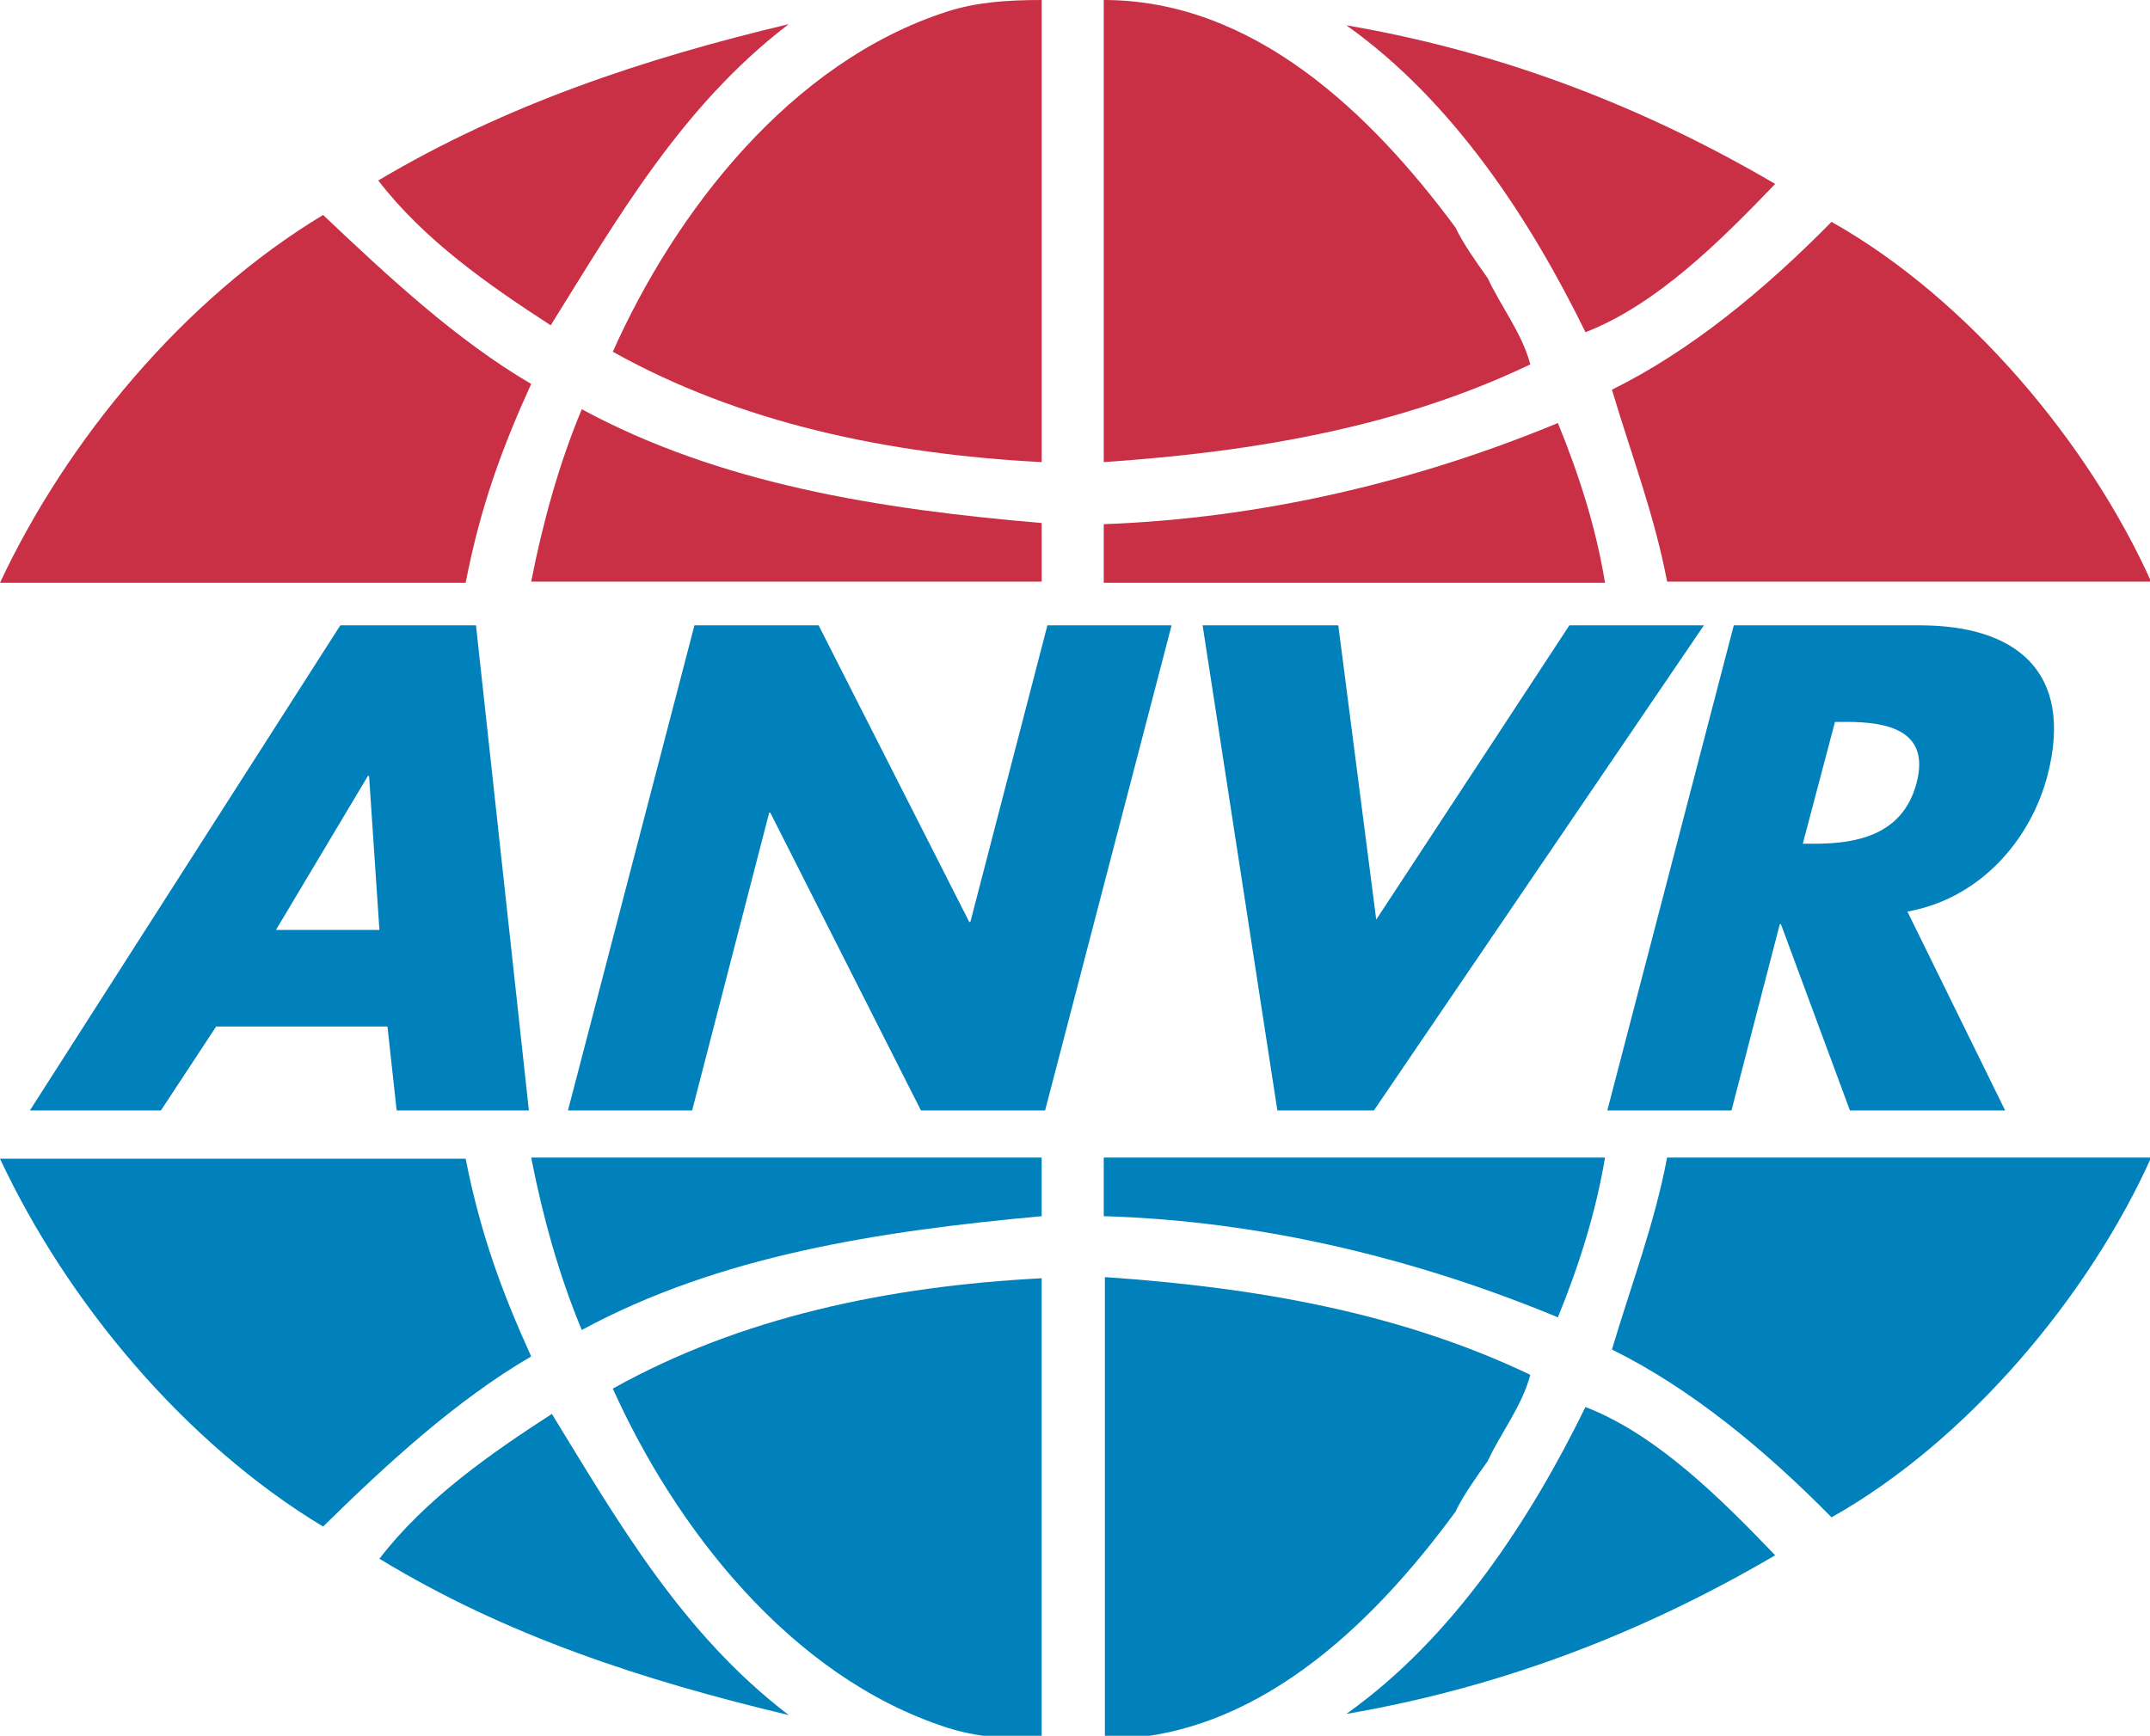 <?xml version="1.0" encoding="utf-8"?>
<!-- Generator: Adobe Illustrator 14.0.0, SVG Export Plug-In  -->
<!DOCTYPE svg PUBLIC "-//W3C//DTD SVG 1.1//EN" "http://www.w3.org/Graphics/SVG/1.1/DTD/svg11.dtd">
<svg version="1.1"
	 xmlns="http://www.w3.org/2000/svg" xmlns:xlink="http://www.w3.org/1999/xlink" xmlns:a="http://ns.adobe.com/AdobeSVGViewerExtensions/3.0/"
	 x="0px" y="0px" width="187px" height="151px" viewBox="0 0 187 151" enable-background="new 0 0 187 151" xml:space="preserve">
<defs>
</defs>
<path fill-rule="evenodd" clip-rule="evenodd" fill="#C93045" d="M90.6,45.5v5.1H46.2c1-5.1,2.4-10.2,4.4-15
	C62.6,42.1,76.5,44.3,90.6,45.5L90.6,45.5z"/>
<path fill-rule="evenodd" clip-rule="evenodd" fill="#C93045" d="M135.5,36.8c1.8,4.4,3.3,9,4.1,13.9H96v-5.1
	C109.7,45.1,123.2,41.9,135.5,36.8L135.5,36.8z"/>
<path fill-rule="evenodd" clip-rule="evenodd" fill="#C93045" d="M90.6,40.2c-13.4-0.7-26.2-3.4-37.3-9.6C58.7,18.5,68.7,5.4,82.4,1
	c2.5-0.8,5.1-1,8.2-1V40.2L90.6,40.2z"/>
<path fill-rule="evenodd" clip-rule="evenodd" fill="#C93045" d="M126.6,19.8c0.6,1.3,1.8,3,2.8,4.4c1.1,2.4,3,4.8,3.7,7.5
	c-11.3,5.4-23.8,7.6-37.1,8.5L96,0C109,0,119.2,9.8,126.6,19.8L126.6,19.8z"/>
<path fill-rule="evenodd" clip-rule="evenodd" fill="#C93045" d="M68.6,2.1C59.3,9.2,53.7,19,47.9,28.3c-5.4-3.5-11-7.4-15-12.6
	C44,9.1,56,5.1,68.6,2.1L68.6,2.1z"/>
<path fill-rule="evenodd" clip-rule="evenodd" fill="#C93045" d="M154.4,16c-4.7,4.9-10.3,10.5-16.5,12.9
	c-4.8-9.8-11.5-20.1-20.8-26.7C130.5,4.5,142.8,9.2,154.4,16L154.4,16z"/>
<path fill-rule="evenodd" clip-rule="evenodd" fill="#C93045" d="M46.2,33.4c-2.5,5.5-4.4,10.6-5.7,17.3H0c5.8-12.4,16-24.7,28.1-32
	C33.7,24,39.7,29.6,46.2,33.4L46.2,33.4z"/>
<path fill-rule="evenodd" clip-rule="evenodd" fill="#C93045" d="M187.1,50.6h-42.1c-1.1-5.8-3.1-11-4.8-16.7
	c6.9-3.4,13.4-8.8,19.1-14.6C171.2,26,181.7,38.6,187.1,50.6L187.1,50.6z"/>
<path fill-rule="evenodd" clip-rule="evenodd" fill="#0081BC" d="M33,80.9h-9l8-13.4h0.1L33,80.9L33,80.9z M33.7,89.3l0.8,7.3H46
	l-4.6-42.2H29.6l-27,42.2H14l4.8-7.3H33.7L33.7,89.3z"/>
<polygon fill-rule="evenodd" clip-rule="evenodd" fill="#0081BC" points="60.4,54.4 71.2,54.4 84.3,80.2 84.4,80.2 91.1,54.4 
	101.9,54.4 90.9,96.6 80.1,96.6 67,70.7 66.9,70.7 60.2,96.6 49.4,96.6 60.4,54.4 "/>
<polygon fill-rule="evenodd" clip-rule="evenodd" fill="#0081BC" points="119.7,80 136.5,54.4 148.2,54.4 119.5,96.6 111.1,96.6 
	104.6,54.4 116.4,54.4 119.7,80 "/>
<path fill-rule="evenodd" clip-rule="evenodd" fill="#0081BC" d="M159.6,62.8h1c3.5,0,7.3,0.7,6.1,5.3c-1.2,4.6-5.3,5.3-8.9,5.3h-1
	L159.6,62.8L159.6,62.8z M165.9,79.3c6.2-1.1,10.7-6.1,12.2-11.9c2.3-9-2.8-13-11.1-13h-16.2l-11,42.2h10.8l4.2-16.2h0.1l6,16.2
	h13.5L165.9,79.3L165.9,79.3z"/>
<path fill-rule="evenodd" clip-rule="evenodd" fill="#0081BC" d="M90.6,111.2c-13.4,0.7-26.2,3.4-37.3,9.6
	c5.4,12,15.4,25.1,29.1,29.5c2.5,0.8,5.1,1,8.2,1V111.2L90.6,111.2z"/>
<path fill-rule="evenodd" clip-rule="evenodd" fill="#0081BC" d="M126.6,131.5c0.6-1.3,1.8-3,2.8-4.4c1.1-2.4,3-4.8,3.7-7.5
	c-11.3-5.4-23.8-7.6-37-8.5v40.2C109,151.3,119.2,141.6,126.6,131.5L126.6,131.5z"/>
<path fill-rule="evenodd" clip-rule="evenodd" fill="#0081BC" d="M68.6,149.2c-9.3-7.1-14.9-16.9-20.6-26.2c-5.4,3.5-11,7.4-15,12.6
	C44,142.3,56,146.2,68.6,149.2L68.6,149.2z"/>
<path fill-rule="evenodd" clip-rule="evenodd" fill="#0081BC" d="M154.4,135.3c-4.7-4.9-10.3-10.5-16.5-12.9
	c-4.8,9.8-11.5,20.1-20.8,26.7C130.5,146.8,142.8,142.1,154.4,135.3L154.4,135.3z"/>
<path fill-rule="evenodd" clip-rule="evenodd" fill="#0081BC" d="M46.2,118c-2.5-5.5-4.4-10.6-5.7-17.2l-40.5,0
	c5.8,12.4,16,24.7,28.1,32C33.7,127.3,39.7,121.8,46.2,118L46.2,118z"/>
<path fill-rule="evenodd" clip-rule="evenodd" fill="#0081BC" d="M187.1,100.7h-42.1c-1.1,5.8-3.1,11-4.8,16.7
	c6.9,3.4,13.4,8.8,19.1,14.6C171.2,125.3,181.7,112.7,187.1,100.7L187.1,100.7z"/>
<path fill-rule="evenodd" clip-rule="evenodd" fill="#0081BC" d="M90.6,105.8v-5.1H46.2c1,5.1,2.4,10.2,4.4,15
	C62.6,109.2,76.5,107.1,90.6,105.8L90.6,105.8z"/>
<path fill-rule="evenodd" clip-rule="evenodd" fill="#0081BC" d="M135.5,114.6c1.8-4.4,3.3-9.1,4.1-13.9H96v5.1
	C109.7,106.2,123.2,109.5,135.5,114.6L135.5,114.6z"/>
</svg>
